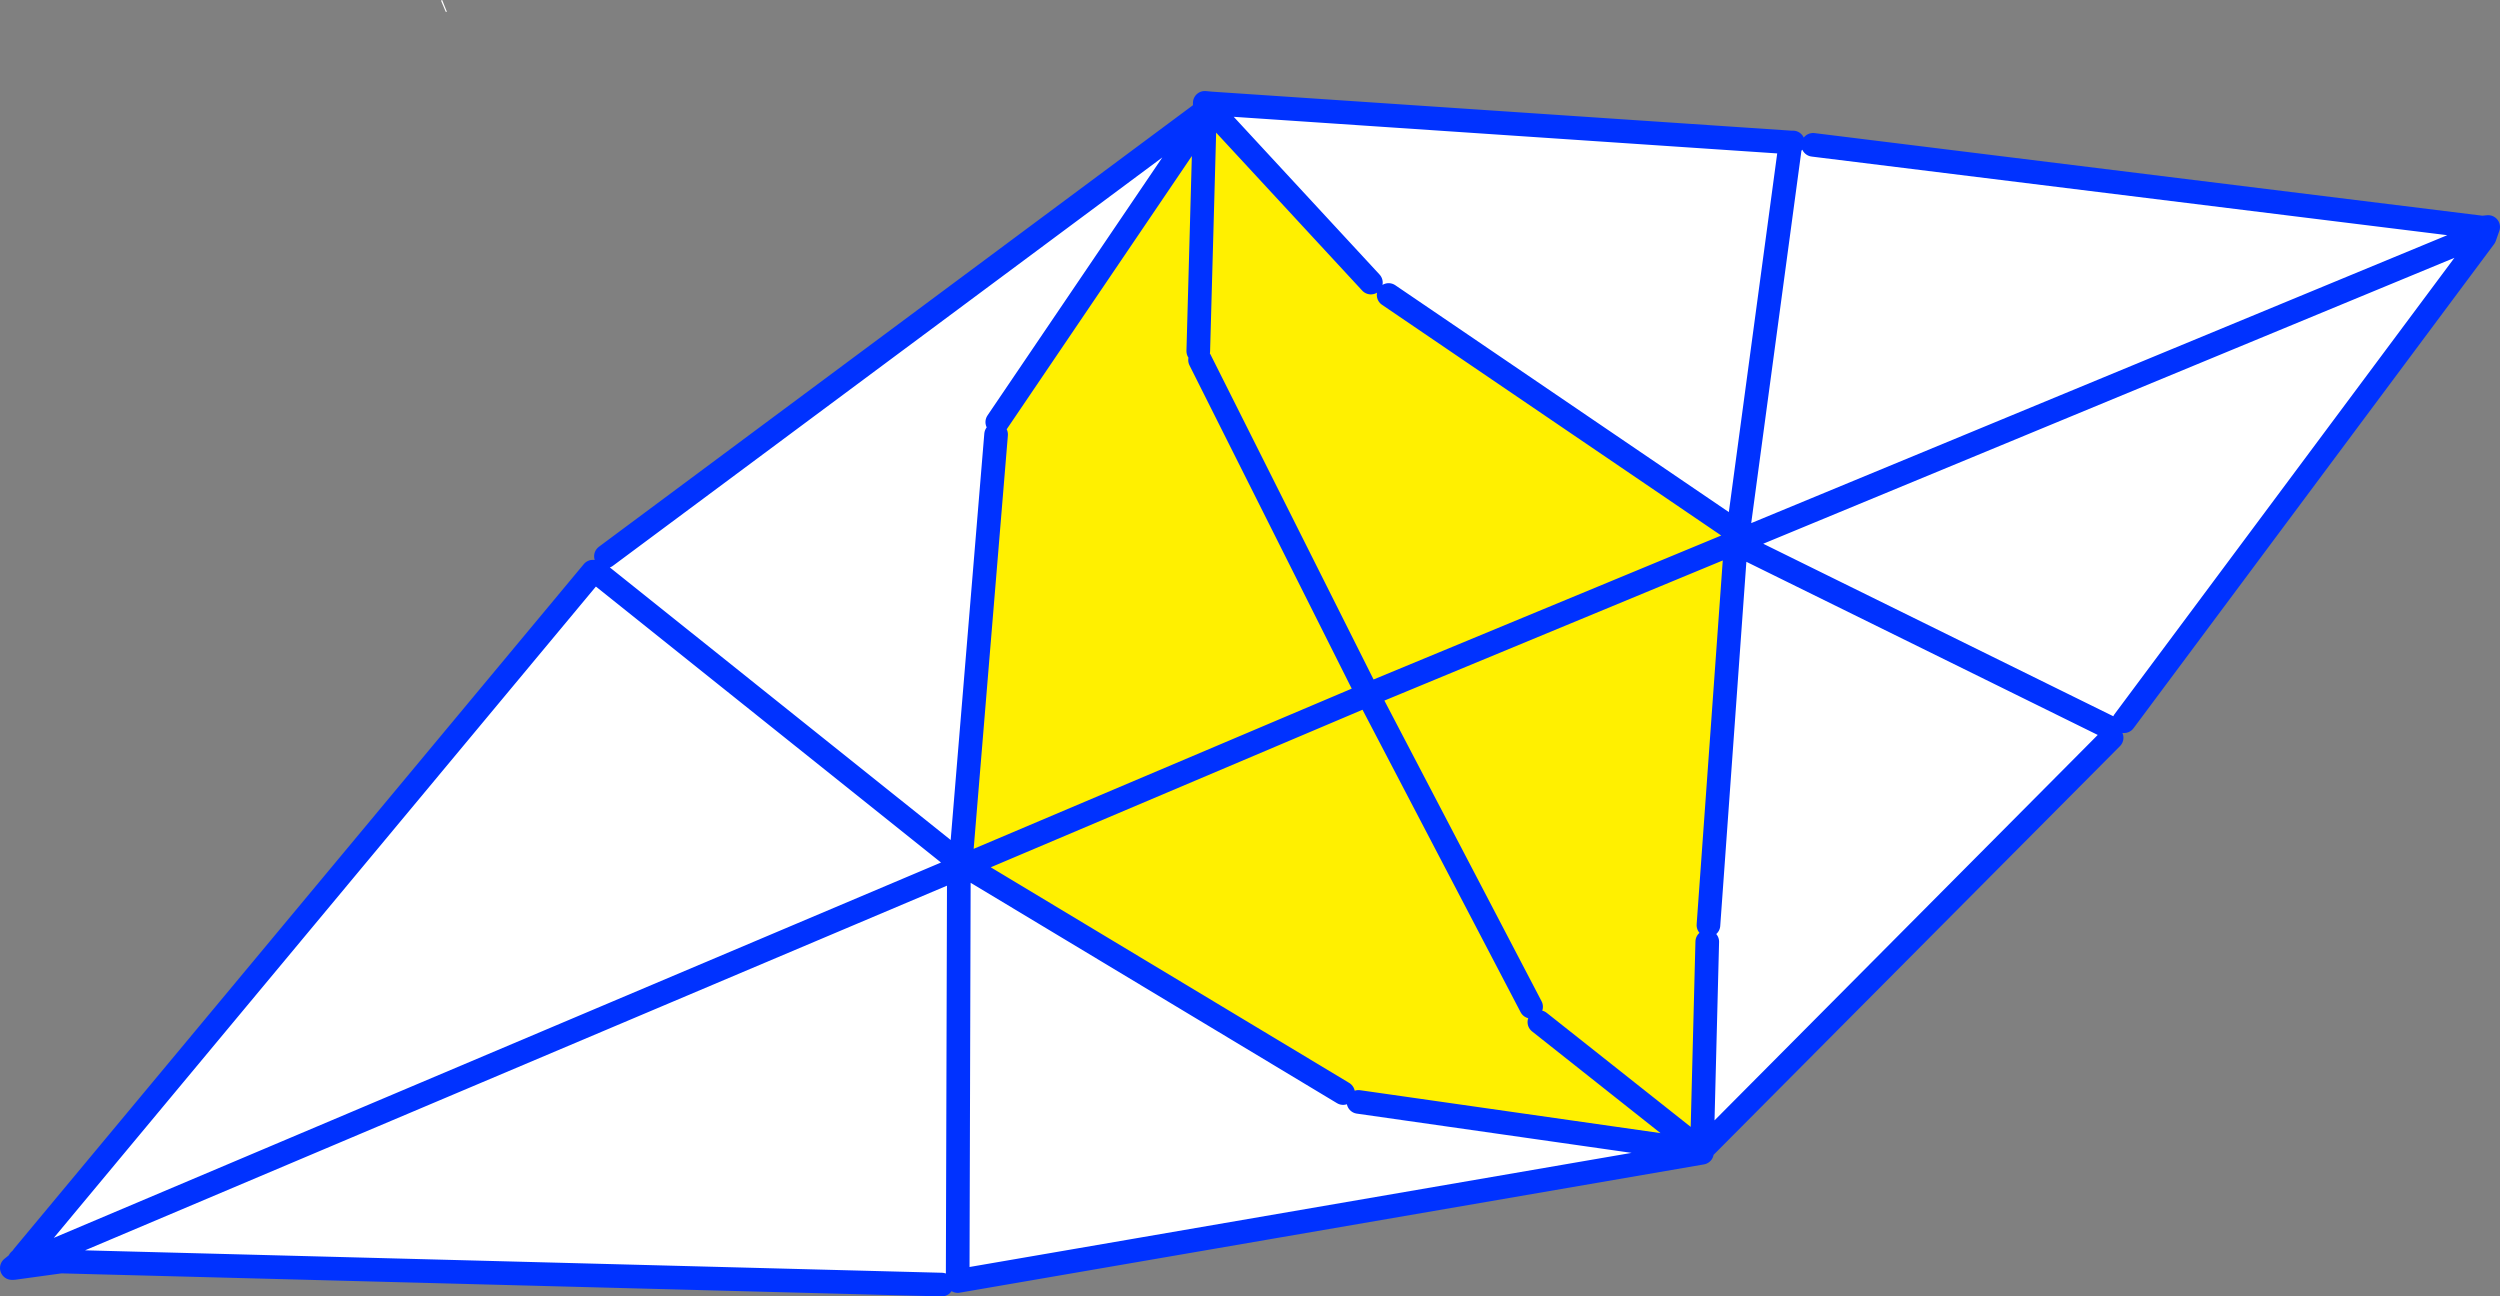 <?xml version="1.0" encoding="UTF-8" standalone="no"?>
<svg xmlns:xlink="http://www.w3.org/1999/xlink" height="109.65px" width="211.45px" xmlns="http://www.w3.org/2000/svg">
  <rect width="100%" height="100%" fill="#808080" stroke="none"/>
  <g transform="matrix(1.0, 0.0, 0.0, 1.0, -234.2, -197.4)">
    <path d="M444.35 217.45 L413.85 258.4 413.6 258.2 413.2 258.35 Q412.75 258.55 412.65 258.95 L412.8 259.8 378.15 294.65 378.6 277.05 378.7 275.65 381.0 243.6 381.6 243.65 381.5 243.1 381.9 242.9 381.2 242.45 351.65 222.35 350.15 221.3 336.65 206.7 336.65 206.15 385.65 209.45 385.75 209.45 385.85 209.45 385.9 209.7 386.2 209.85 387.55 209.65 444.15 216.65 444.1 217.1 444.0 217.15 444.15 217.1 444.15 217.15 444.2 217.1 444.35 217.45 M378.15 294.9 L315.2 305.75 314.8 305.4 314.4 305.55 313.85 306.05 239.35 304.1 238.95 303.1 236.7 304.05 236.2 303.6 284.35 245.75 284.6 245.85 284.75 245.85 285.45 244.45 335.9 206.95 336.1 207.2 318.55 233.1 318.45 234.15 315.45 270.4 315.55 270.6 315.5 270.6 315.3 270.8 315.55 270.65 315.6 270.65 315.65 270.65 315.8 270.6 347.8 289.85 349.1 290.6 378.15 294.75 378.15 294.9 M381.2 242.45 L385.65 209.45 381.2 242.45 M381.9 242.9 L444.15 217.15 381.9 242.9 M412.65 258.95 L381.6 243.65 412.65 258.95 M271.6 197.4 L272.0 198.4 271.9 198.4 271.5 197.45 271.6 197.4 M284.75 245.85 L315.45 270.4 284.75 245.85 M315.2 305.75 L315.3 270.8 238.95 303.1 315.3 270.8 315.2 305.75" fill="#ffffff" fill-rule="evenodd" stroke="none"/>
    <path d="M381.2 242.45 L381.05 242.75 381.05 243.25 381.0 243.6 378.7 275.65 378.6 277.05 378.15 294.65 378.1 294.7 378.15 294.75 349.1 290.6 347.8 289.85 315.8 270.6 349.9 256.15 335.7 227.85 349.9 256.15 315.8 270.6 315.45 270.4 318.45 234.15 318.55 233.1 336.1 207.2 336.65 206.7 350.15 221.3 351.65 222.35 381.2 242.45 M335.55 227.1 L336.1 207.2 335.55 227.1 M363.7 282.55 L349.9 256.15 381.05 243.25 349.9 256.15 363.7 282.55 M364.4 283.85 L378.1 294.7 364.4 283.85" fill="#fff000" fill-rule="evenodd" stroke="none"/>
    <path d="M444.15 216.65 L444.65 216.6 444.35 217.45 413.85 258.4 M412.8 259.8 L378.15 294.65 378.15 294.75 378.15 294.9 315.2 305.75 315.3 270.8 315.55 270.65 315.6 270.65 315.65 270.65 315.8 270.6 347.8 289.85 M313.85 306.05 L239.35 304.1 235.35 304.65 235.3 304.65 235.2 304.65 235.7 304.25 235.85 304.0 235.9 304.0 236.2 303.6 284.35 245.75 M285.45 244.45 L335.9 206.95 336.1 206.8 336.1 206.1 336.65 206.15 385.65 209.45 385.75 209.45 385.85 209.45 M387.55 209.65 L444.15 216.65 M444.1 217.1 L444.15 217.1 444.0 217.15 444.1 217.1 M444.15 217.15 L444.2 217.1 M381.05 242.75 L381.05 243.25 381.4 243.15 381.45 243.1 381.5 243.1 381.9 242.9 381.2 242.45 351.65 222.35 M350.15 221.3 L336.65 206.7 336.5 206.55 336.55 206.45 336.5 206.5 336.1 206.1 M336.1 207.2 L335.55 227.1 M381.05 243.25 L381.0 243.6 378.7 275.65 M385.65 209.45 L381.2 242.45 M336.5 206.5 L336.5 206.55 336.1 207.2 336.1 206.8 336.5 206.5 M381.05 243.25 L349.9 256.15 363.7 282.55 M349.1 290.6 L378.15 294.75 378.1 294.7 364.4 283.85 M378.6 277.05 L378.15 294.65 M335.7 227.85 L349.9 256.15 315.8 270.6 M381.6 243.65 L412.65 258.95 M444.15 217.15 L381.9 242.9 M318.55 233.1 L336.1 207.2 M315.45 270.4 L318.45 234.15 M315.45 270.4 L284.75 245.85 M235.7 304.25 L235.95 304.0 235.85 304.0 M235.95 304.0 L236.7 304.05 235.4 304.6 235.35 304.6 235.3 304.65 M235.35 304.65 L235.4 304.6 235.7 304.25 M239.35 304.1 L236.7 304.05 238.95 303.1 315.3 270.8" fill="none" stroke="#0032ff" stroke-linecap="round" stroke-linejoin="round" stroke-width="2.0"/>
  </g>
</svg>
